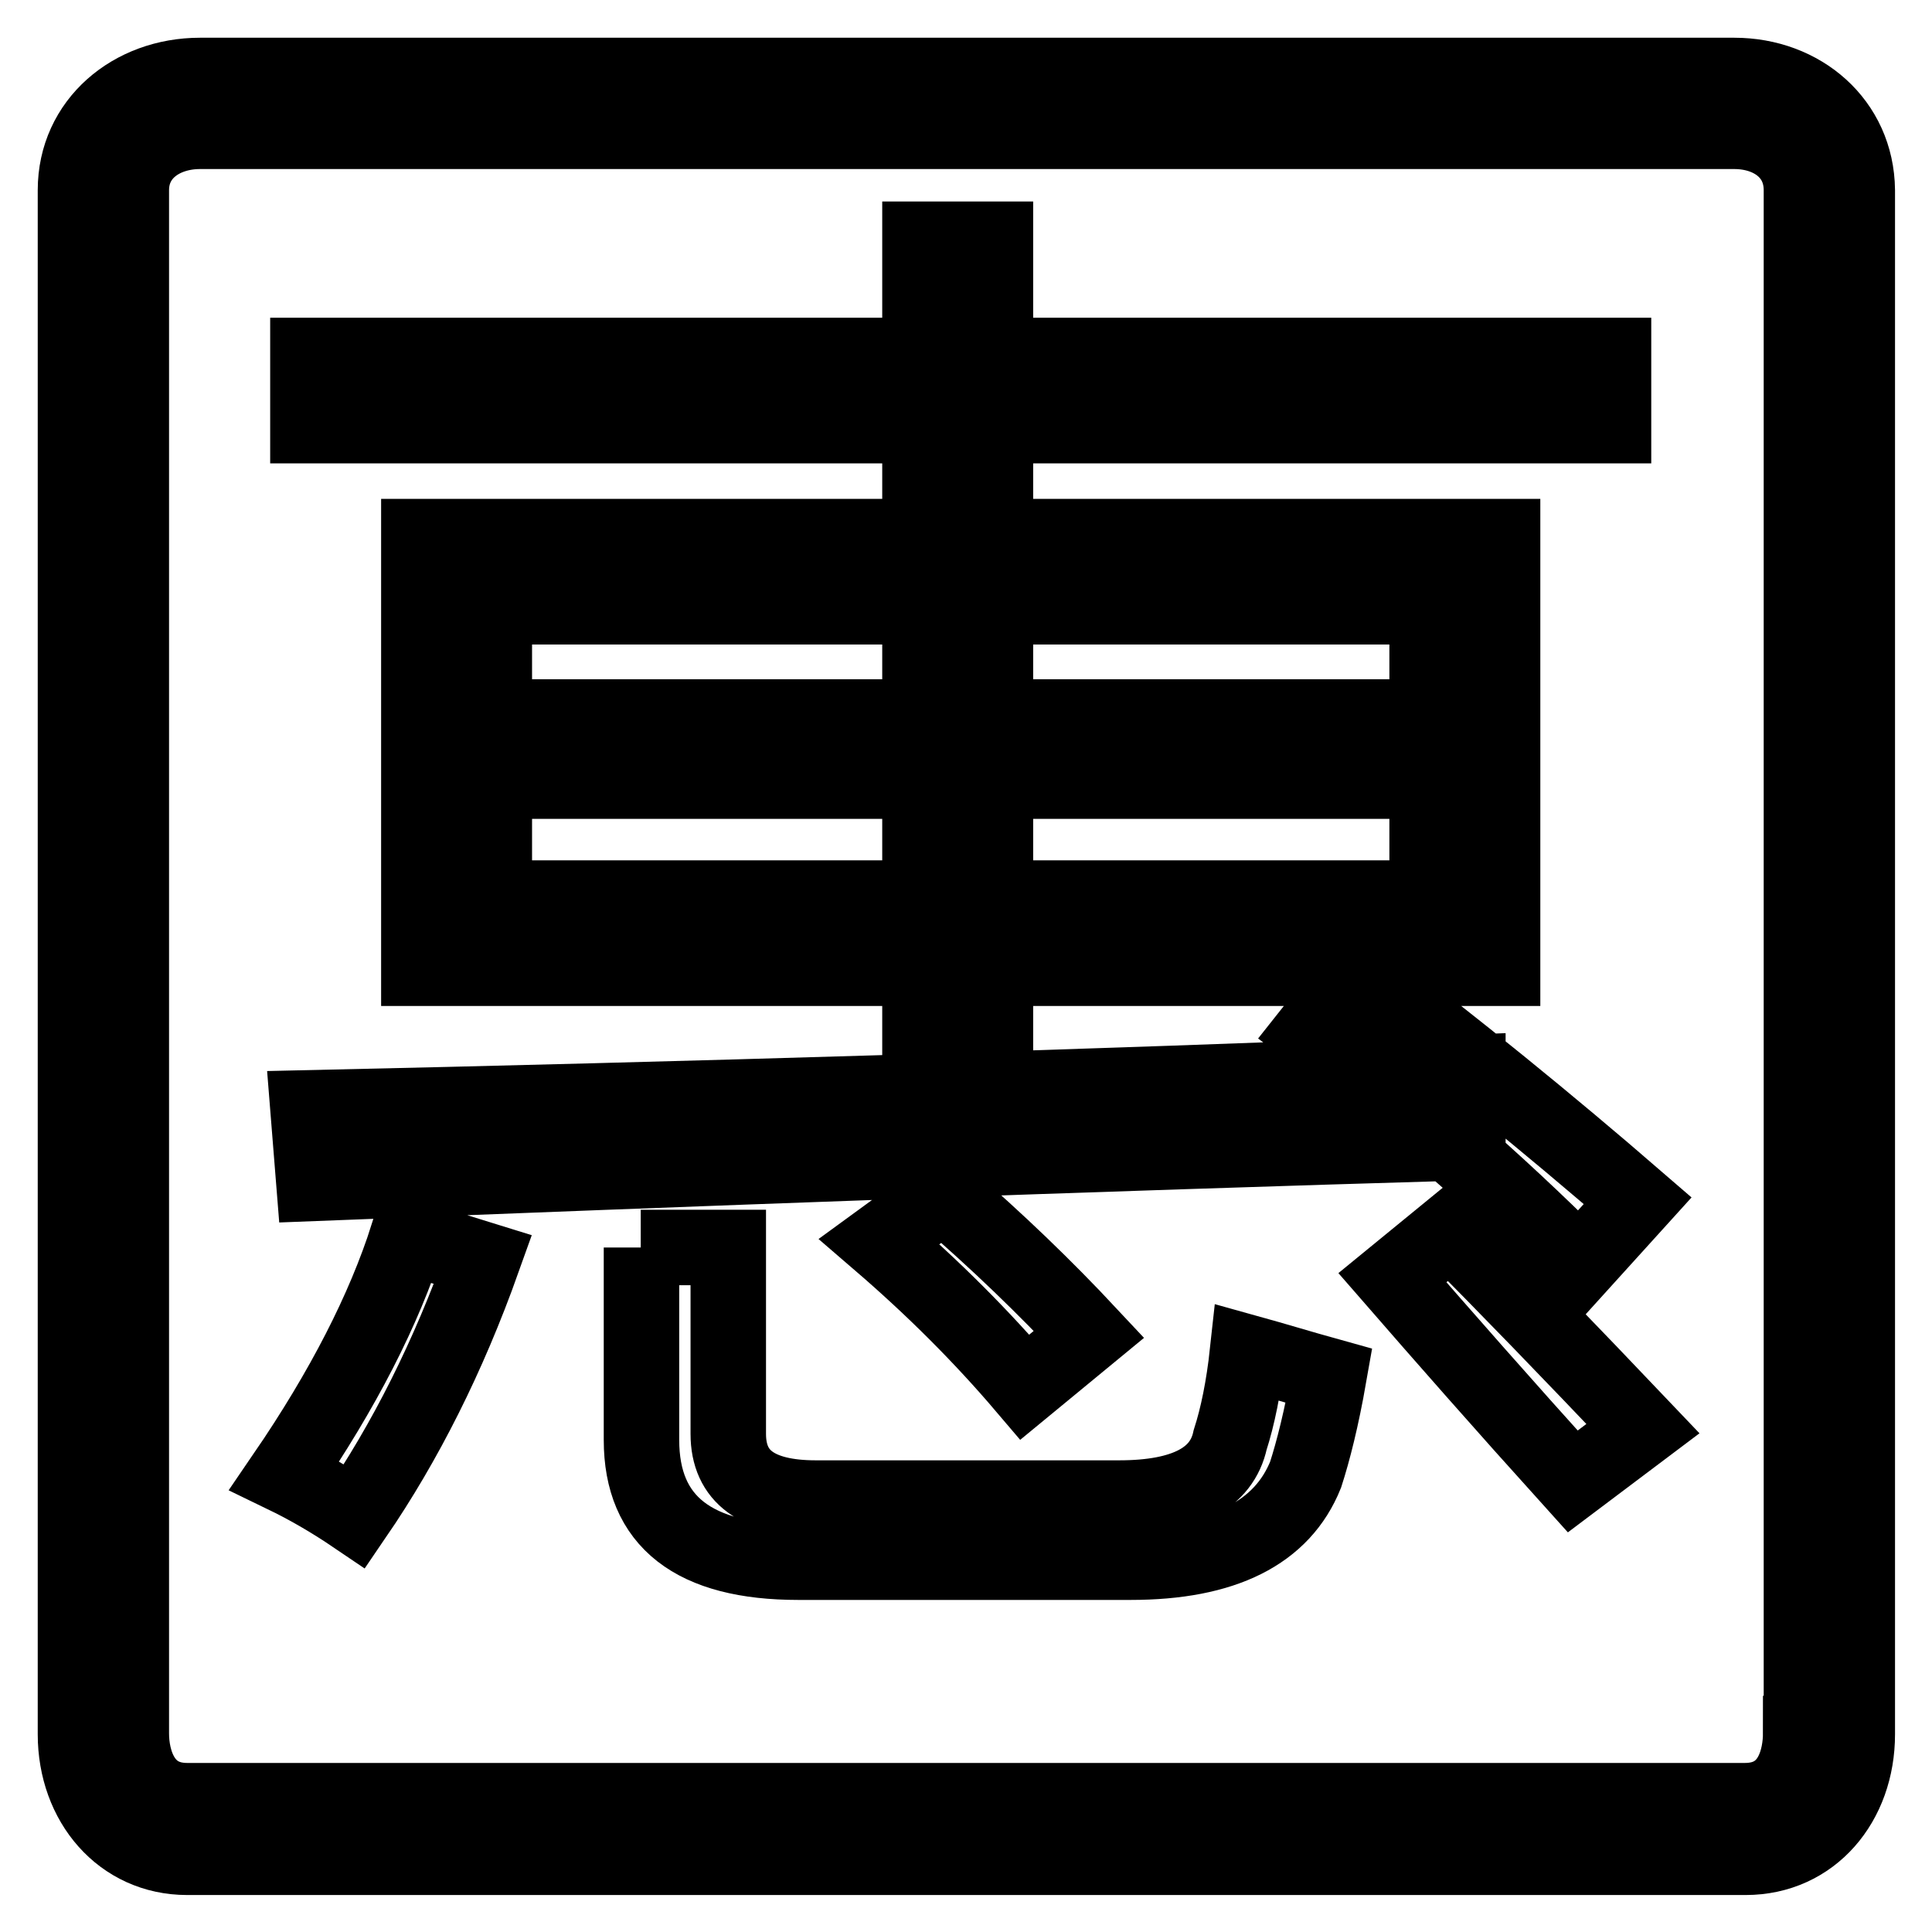 <?xml version="1.0" encoding="utf-8"?>
<!-- Svg Vector Icons : http://www.onlinewebfonts.com/icon -->
<!DOCTYPE svg PUBLIC "-//W3C//DTD SVG 1.1//EN" "http://www.w3.org/Graphics/SVG/1.1/DTD/svg11.dtd">
<svg version="1.1" xmlns="http://www.w3.org/2000/svg" xmlns:xlink="http://www.w3.org/1999/xlink" x="0px" y="0px" viewBox="0 0 256 256" enable-background="new 0 0 256 256" xml:space="preserve">
<g> <path stroke-width="10" fill-opacity="0" stroke="#000000"  d="M229.8,10H26.5C17.5,10,10,16.2,10,25.2v204.6c0,9.1,6.1,16.3,14.8,16.3h206.5c8.8,0,14.8-7.2,14.8-16.3 V25.2C246,16.2,238.7,10,229.8,10 M238.6,229.7c0,2.9-1,8.9-7.4,8.9H24.8c-5.9,0-7.4-5.3-7.4-8.9V25.2c0-4.9,4.2-7.8,9.1-7.8h203.3 c4.9,0,8.9,2.9,8.9,7.8V229.7L238.6,229.7z M54,163.8l10,3.1c-4.6,12.9-10.3,24.2-17,34c-3.1-2.1-6.2-3.9-9.3-5.4 C45.5,184.1,50.9,173.5,54,163.8L54,163.8z M40.8,47.1h173v9.3h-173V47.1L40.8,47.1z M194.5,142.1v9.3c-51,1.5-101.9,3.4-152.9,5.4 l-0.8-10C90.3,145.7,141.5,144.2,194.5,142.1L194.5,142.1z M55.5,71.1h10v57.2h-10V71.1L55.5,71.1z M60.9,71.1h132.8v9.3H60.9V71.1 L60.9,71.1z M60.9,95h132.8v8.5H60.9V95L60.9,95z M60.9,119h133.6v9.3H60.9V119L60.9,119z M84.9,165.3h11.6V190 c0,5.7,3.9,8.5,11.6,8.5h40.2c8.7,0,13.6-2.6,14.7-7.7c1-3.1,1.8-7,2.3-11.6c3.6,1,7.2,2.1,10.8,3.1c-1,5.7-2.1,10-3.1,13.1 c-3.1,7.7-10.8,11.6-23.2,11.6h-44c-13.9,0-20.8-5.4-20.8-16.2V165.3L84.9,165.3z M125,158.3c7.2,6.2,13.6,12.4,19.3,18.5l-8.5,7 c-5.7-6.7-12.1-13.1-19.3-19.3L125,158.3L125,158.3z M121.9,31.7h10v117.4h-10V31.7L121.9,31.7z M179.9,129 c12.9,9.8,25.2,19.8,37.1,30.1l-7.7,8.5c-11.3-11.3-23.2-21.6-35.5-30.9L179.9,129L179.9,129z M192.2,163 c7.2,7.2,15.7,16,25.5,26.3l-9.3,7c-9.3-10.3-17.2-19.3-23.9-27L192.2,163L192.2,163z M189.1,71.1h10v57.2h-10V71.1L189.1,71.1z"/></g>
</svg>